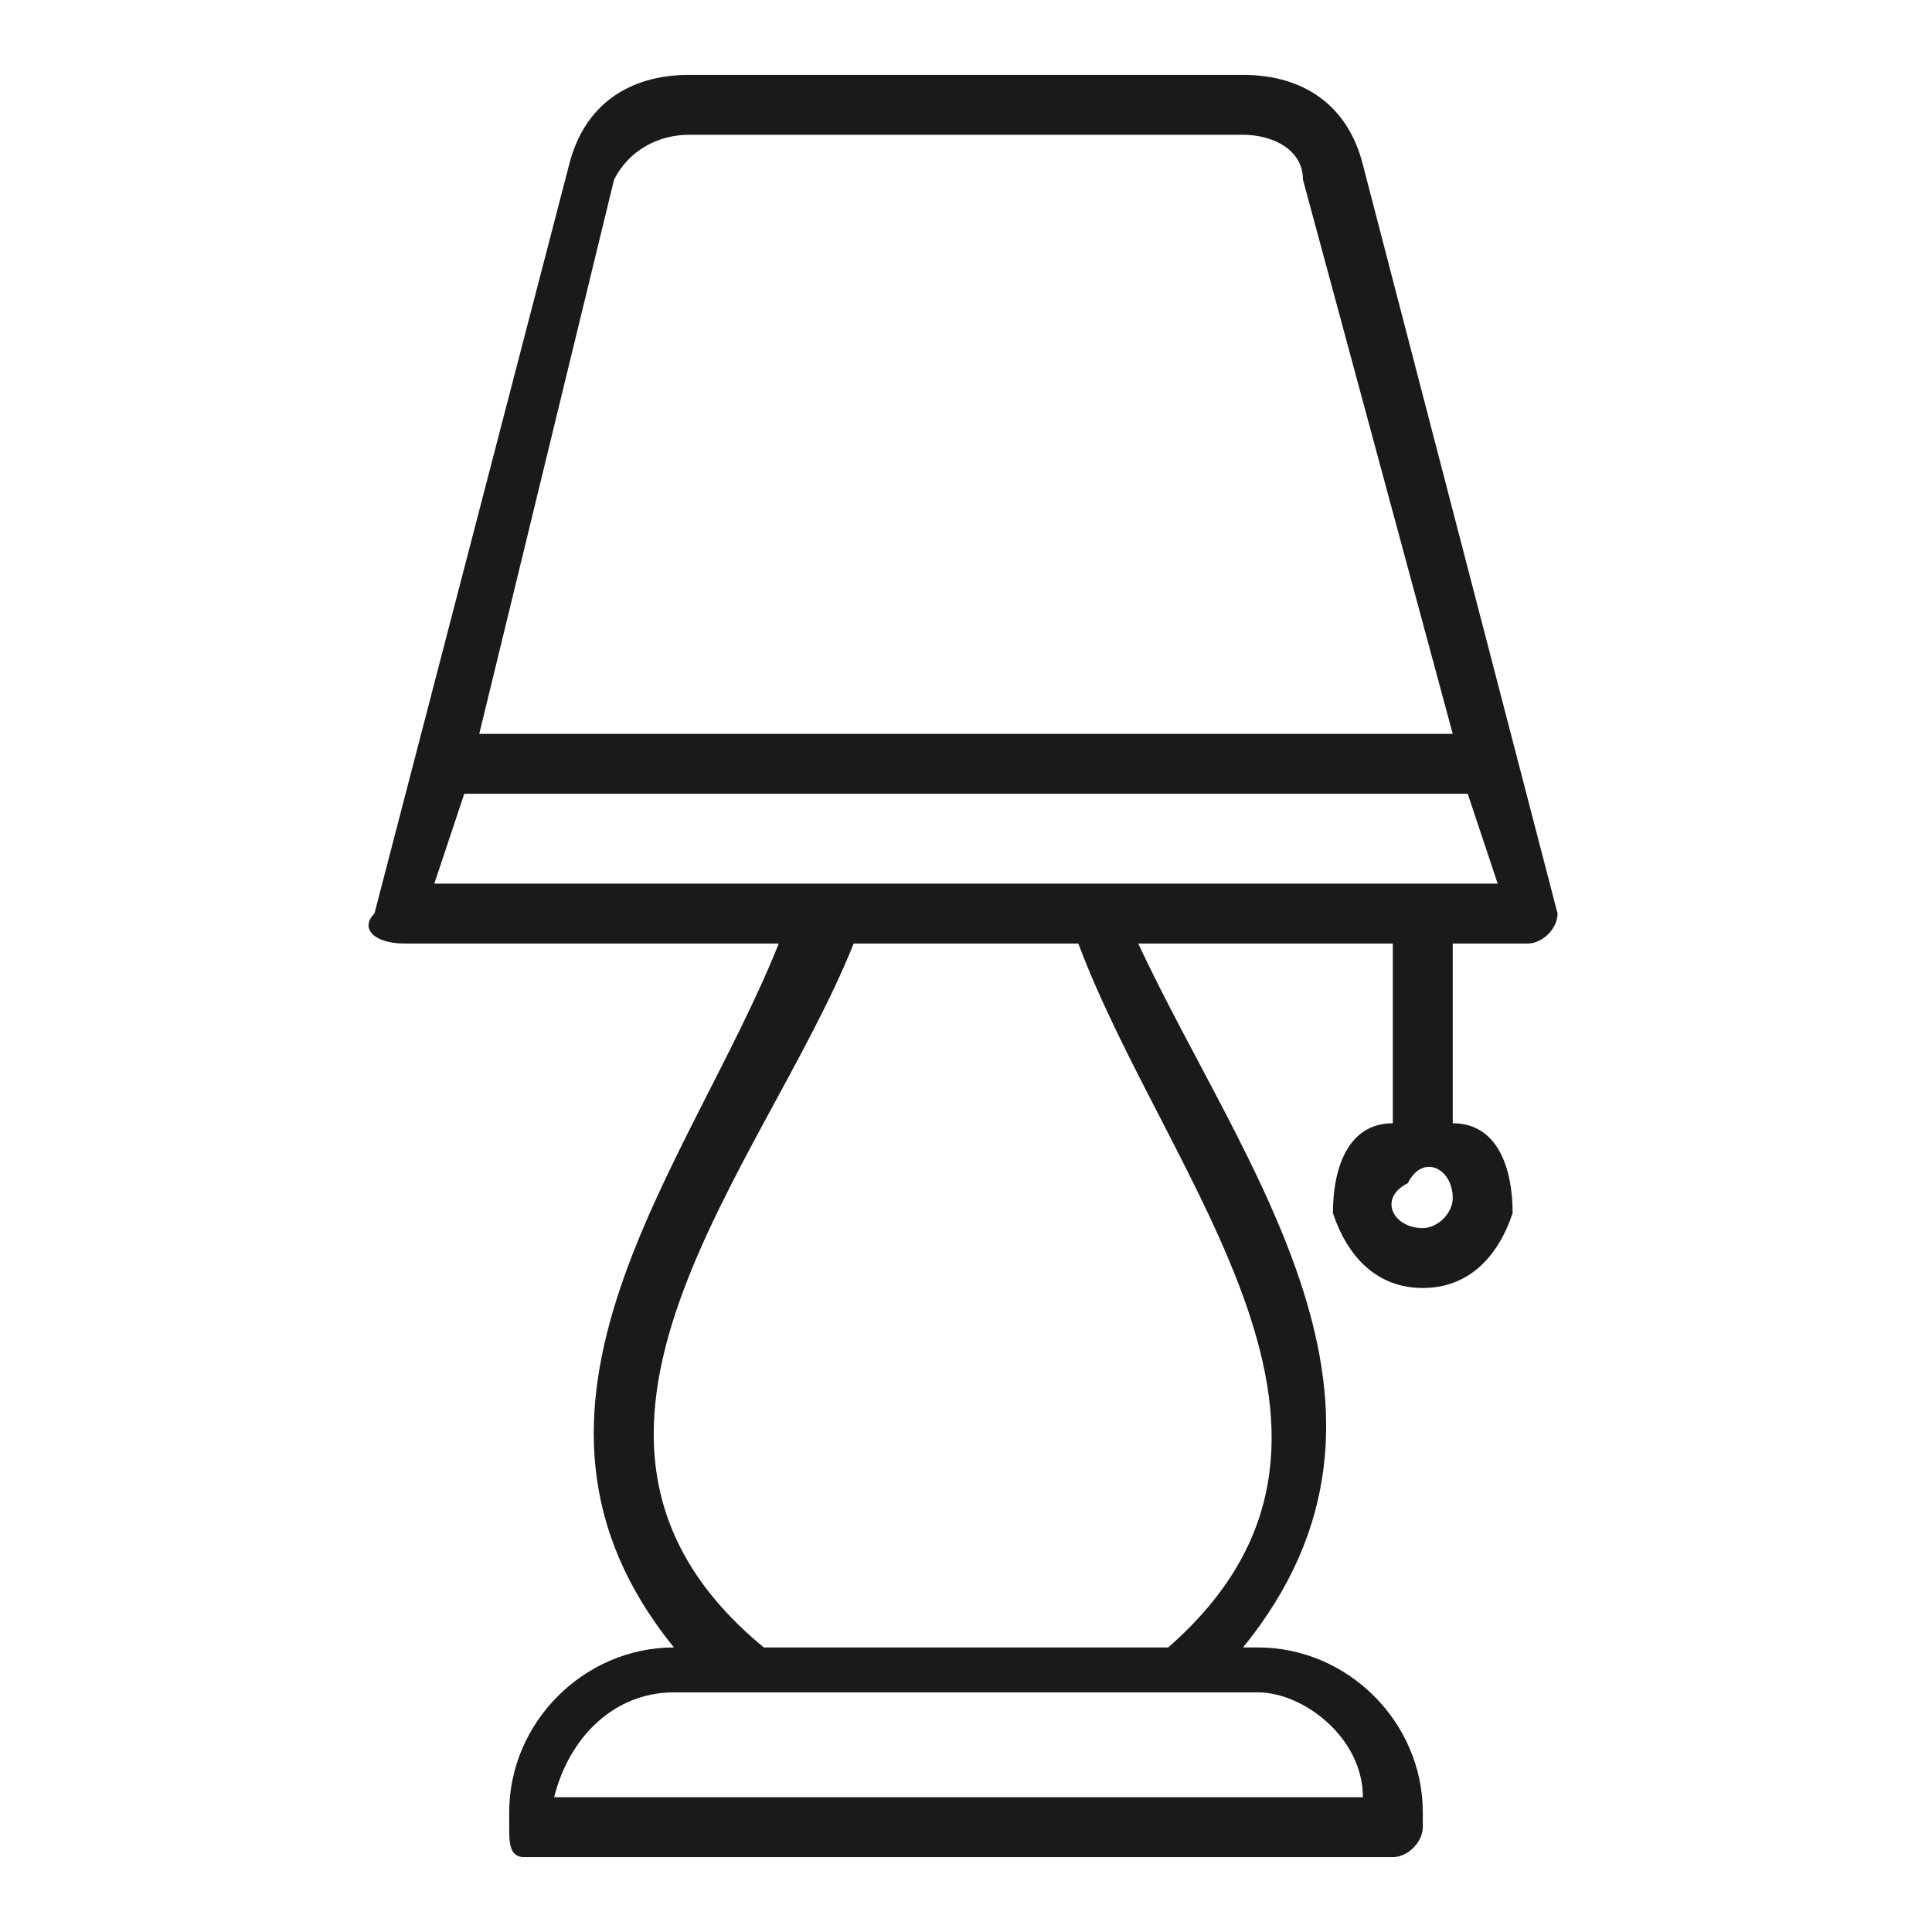 <?xml version="1.0" encoding="UTF-8"?>
<!DOCTYPE svg PUBLIC "-//W3C//DTD SVG 1.1//EN" "http://www.w3.org/Graphics/SVG/1.1/DTD/svg11.dtd">
<!-- Creator: CorelDRAW -->
<svg xmlns="http://www.w3.org/2000/svg" xml:space="preserve" width="24px" height="24px" version="1.1" style="shape-rendering:geometricPrecision; text-rendering:geometricPrecision; image-rendering:optimizeQuality; fill-rule:evenodd; clip-rule:evenodd"
viewBox="0 0 1.29 1.29"
 xmlns:xlink="http://www.w3.org/1999/xlink"
 xmlns:xodm="http://www.corel.com/coreldraw/odm/2003">
 <defs>
  <style type="text/css">
   <![CDATA[
    .fil1 {fill:none}
    .fil0 {fill:#1A1A1A;fill-rule:nonzero}
   ]]>
  </style>
 </defs>
 <g id="Layer_x0020_1">
  <g id="_2490875375760">
   <path class="fil0" d="M1.04 0.61l-0.13 -0.5c-0.01,-0.04 -0.04,-0.06 -0.08,-0.06l-0.37 0c-0.04,0 -0.07,0.02 -0.08,0.06l-0.13 0.5c-0.01,0.01 0,0.02 0.02,0.02l0.25 0c-0.06,0.15 -0.2,0.31 -0.07,0.47l0 0c-0.06,0 -0.11,0.05 -0.11,0.11l0 0.01c0,0.01 0,0.02 0.01,0.02l0.58 0c0.01,0 0.02,-0.01 0.02,-0.02l0 -0.01c0,-0.06 -0.05,-0.11 -0.11,-0.11l-0.01 0c0.13,-0.16 0,-0.32 -0.07,-0.47l0.17 0 0 0.12c-0.03,0 -0.04,0.03 -0.04,0.06 0.01,0.03 0.03,0.05 0.06,0.05 0.03,0 0.05,-0.02 0.06,-0.05 0,-0.03 -0.01,-0.06 -0.04,-0.06l0 -0.12 0.05 0c0.01,0 0.02,-0.01 0.02,-0.02l0 0zm-0.09 0.21c-0.02,0 -0.03,-0.02 -0.01,-0.03 0.01,-0.02 0.03,-0.01 0.03,0.01 0,0.01 -0.01,0.02 -0.02,0.02zm-0.54 -0.7c0.01,-0.02 0.03,-0.03 0.05,-0.03l0.37 0c0.02,0 0.04,0.01 0.04,0.03l0.1 0.37 -0.65 0 0.09 -0.37zm0.5 1.08l-0.54 0c0.01,-0.04 0.04,-0.07 0.08,-0.07l0.39 0c0.03,0 0.07,0.03 0.07,0.07zm-0.13 -0.1l-0.27 0c-0.17,-0.14 0,-0.32 0.06,-0.47l0.15 0c0.06,0.16 0.22,0.33 0.06,0.47zm0.17 -0.51l-0.66 0 0.02 -0.06 0.67 0 0.02 0.06 -0.05 0z"/>
   <rect class="fil1" width="1.29" height="1.29"/>
  </g>
 </g>
</svg>
